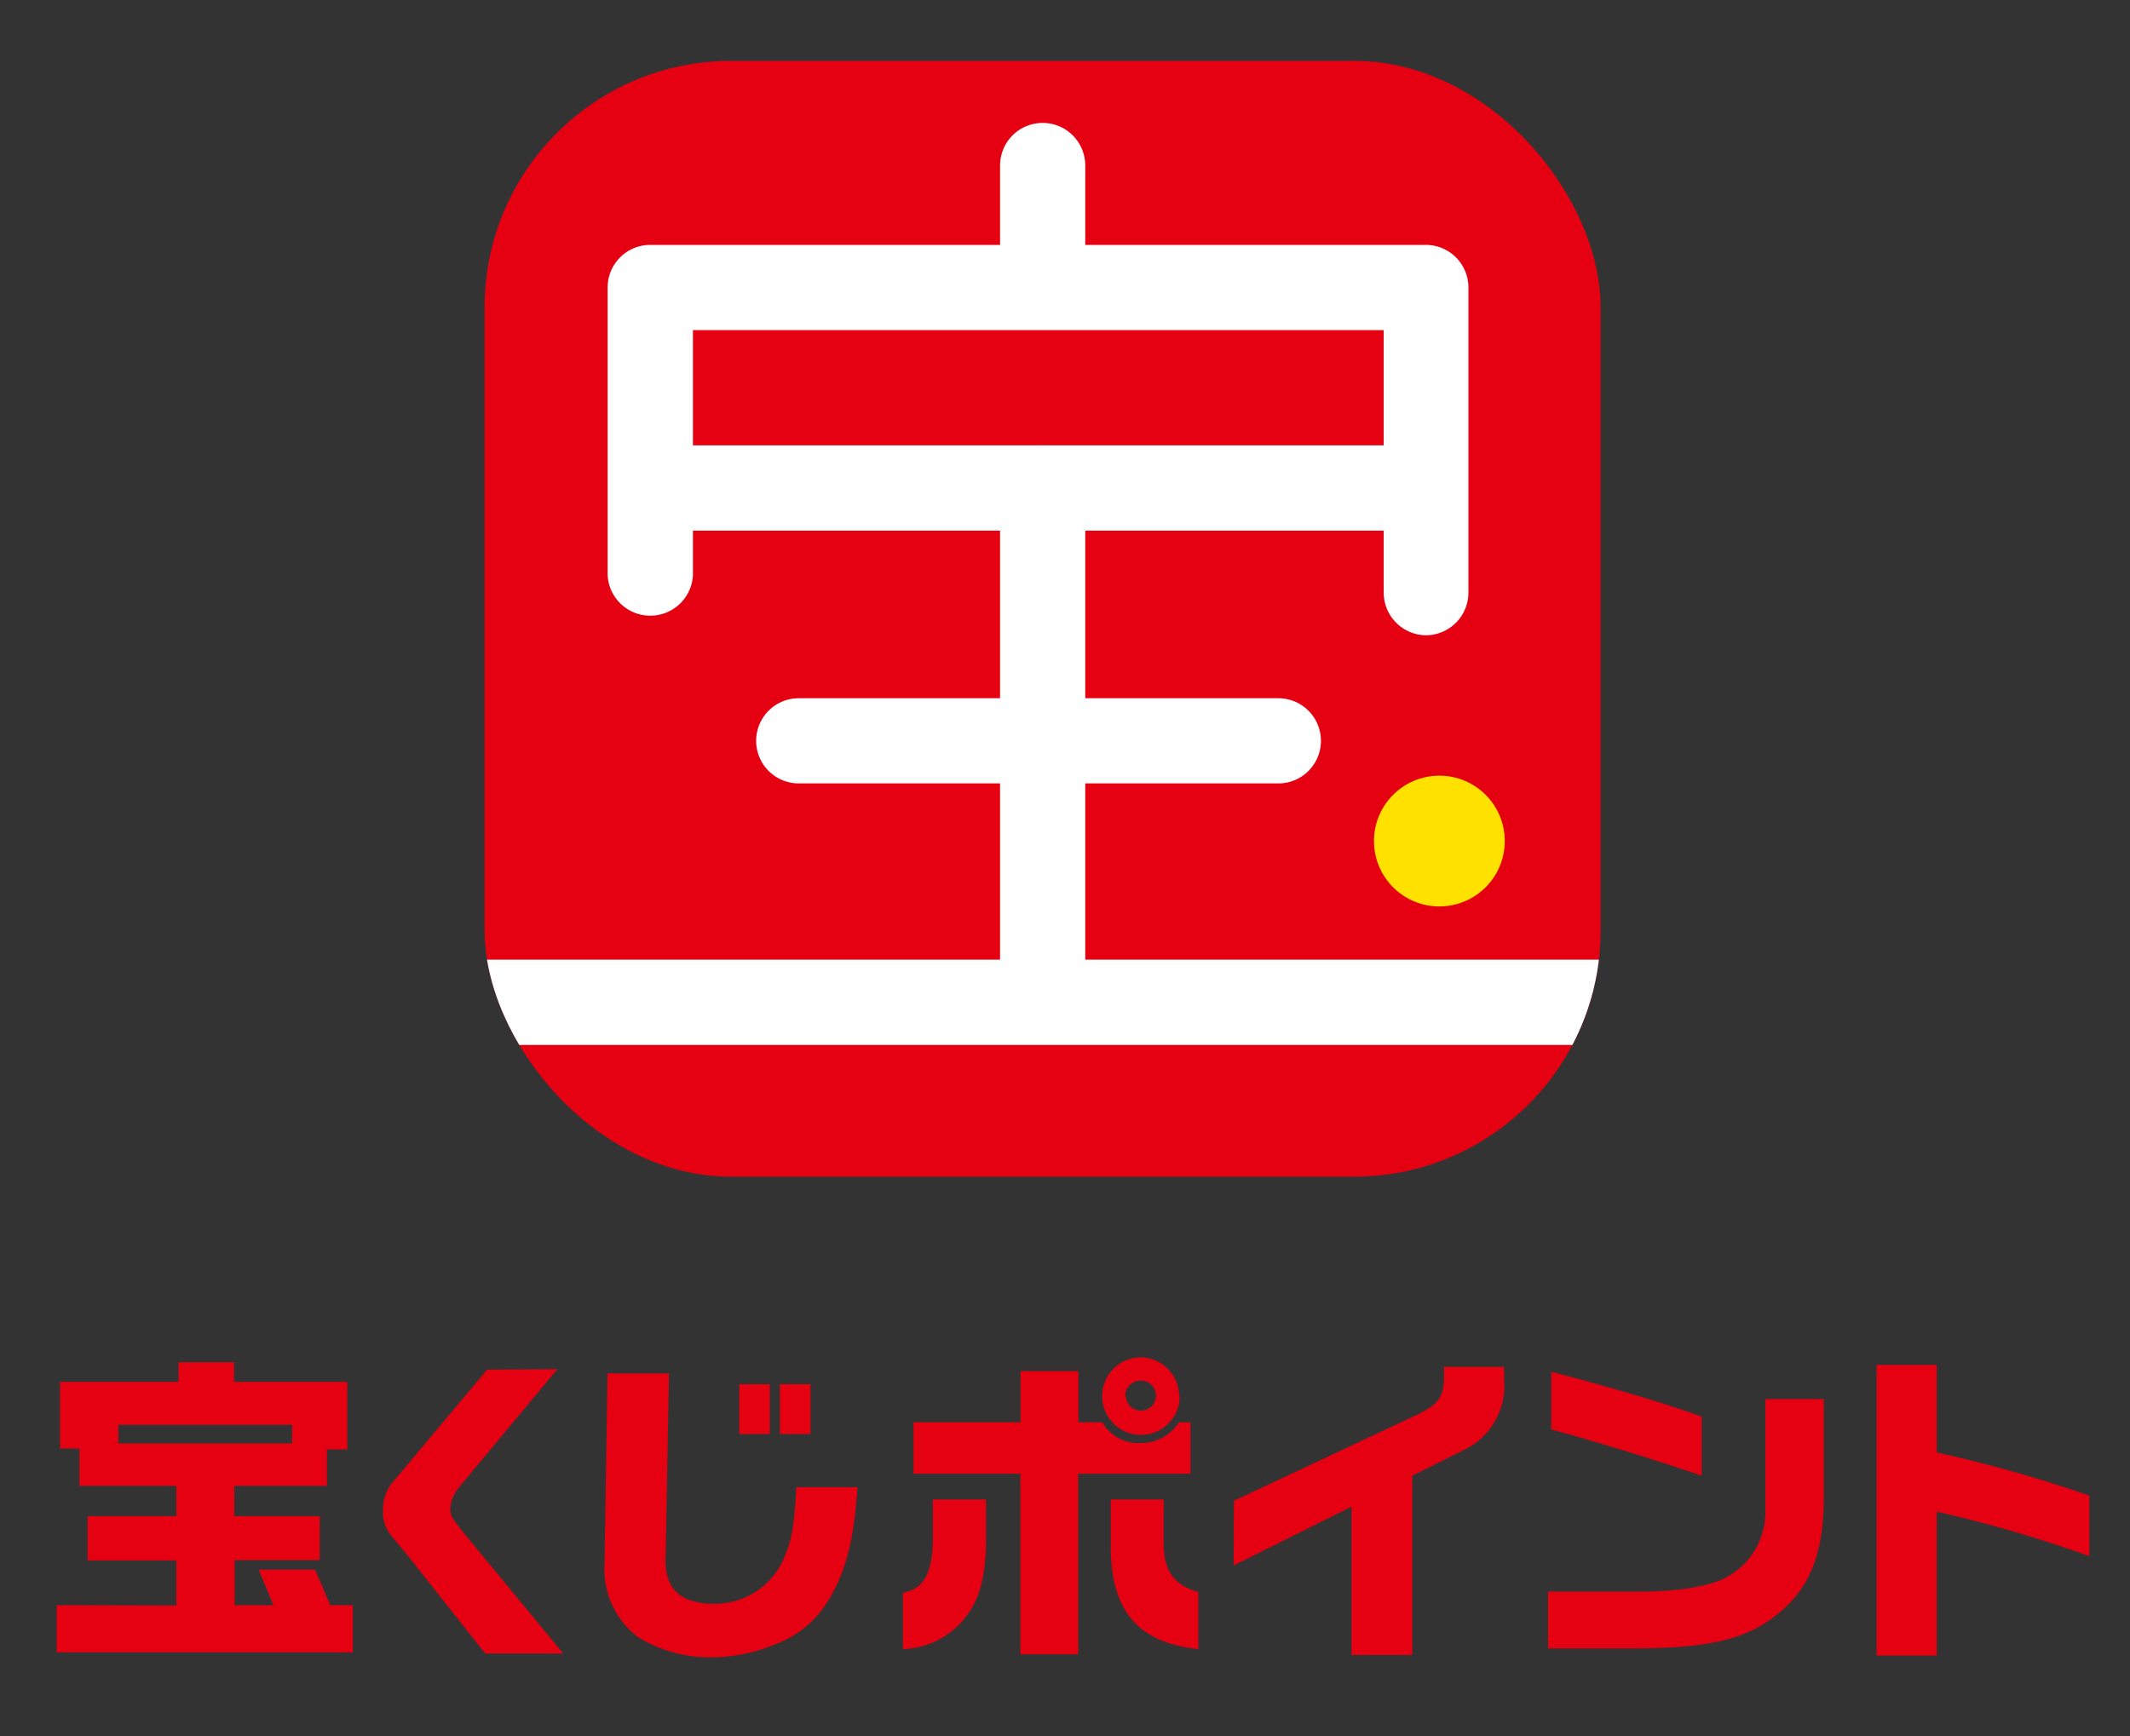 <svg xmlns="http://www.w3.org/2000/svg" xmlns:xlink="http://www.w3.org/1999/xlink" viewBox="0 0 184 150"><rect x="0" y="0" width="184" height="150" fill="#333333" stroke="none"/><defs><style>.cls-1{fill:none;}.cls-2{clip-path:url(#clip-path);}.cls-3{fill:#e50012;}.cls-4{fill:#fff;}.cls-5{fill:#ffe100;}</style><clipPath id="clip-path"><rect class="cls-1" x="41.86" y="5.26" width="96.41" height="96.41" rx="21.29"/></clipPath></defs><title>pic-point003</title><g id="レイヤー_2" data-name="レイヤー 2"><g id="レイヤー_4" data-name="レイヤー 4"><g class="cls-2"><rect class="cls-3" x="41.86" y="5.26" width="96.41" height="96.41" rx="21.29"/><path class="cls-4" d="M90.07,25.51a3.68,3.68,0,0,1-3.68-3.68V14.3a3.68,3.68,0,1,1,7.36,0v7.53A3.68,3.68,0,0,1,90.07,25.51Z"/><path class="cls-4" d="M123.21,54.89a3.69,3.69,0,0,1-3.68-3.69V28.52H59.86V49.7a3.69,3.69,0,0,1-7.37,0V24.84a3.68,3.68,0,0,1,3.68-3.68h67a3.68,3.68,0,0,1,3.68,3.68V51.2A3.69,3.69,0,0,1,123.21,54.89Z"/><path class="cls-4" d="M122.46,45.85H56.93a3.69,3.69,0,1,1,0-7.37h65.53a3.69,3.69,0,0,1,0,7.37Z"/><path class="cls-4" d="M90.07,88.78a3.68,3.68,0,0,1-3.68-3.68V42.17a3.68,3.68,0,1,1,7.36,0V85.1A3.68,3.68,0,0,1,90.07,88.78Z"/><path class="cls-4" d="M138.28,90.29H41.11a3.69,3.69,0,0,1,0-7.37h97.17a3.69,3.69,0,0,1,0,7.37Z"/><path class="cls-4" d="M110.41,67.69H69a3.68,3.68,0,0,1,0-7.36h41.43a3.68,3.68,0,0,1,0,7.36Z"/><circle class="cls-5" cx="124.34" cy="72.67" r="5.65"/></g><path class="cls-3" d="M15.23,138.72v-3.89H7.57V131h7.66v-2.61H6.86v-3.23H5.19v-5.76H15.42v-1.7h4.8v1.7H30v5.84H28.24v3.15h-8V131h7.38v3.8H20.27v3.89h3.35l-1.28-3.07h4.88l1.31,3.07h1.95v4.08H4.9v-4.08Zm10-14v-1.61h-15v1.61Z"/><path class="cls-3" d="M48.15,118.3l-8.42,10.12a3.21,3.21,0,0,0-.83,1.93c0,.6.15.82,1.08,2l8.68,10.52H41.91l-6.86-8.68-1.19-1.42a3.19,3.19,0,0,1-.77-2.32,3.59,3.59,0,0,1,.74-2.27l8.25-9.84Z"/><path class="cls-3" d="M57.79,118.67,57.51,134v.2c-.23,2.92,1.13,4.37,4.14,4.37a6.48,6.48,0,0,0,6.21-4.29c.54-1.27.76-2.55.93-5.78h5.28c-.31,4.85-1.11,7.71-2.81,10.24A8.86,8.86,0,0,1,67,142.06a14.47,14.47,0,0,1-5.59,1.14,11.84,11.84,0,0,1-6.27-1.73,7.36,7.36,0,0,1-2.92-6.38l.26-16.42Zm6.07.93H66.5v4.31H63.86Zm6.15,0v4.31H67.37V119.6Z"/><path class="cls-3" d="M85.18,129.56V133c0,2.86-.48,4.9-1.45,6.29A7.14,7.14,0,0,1,78,142.49v-4.88c1.73-.28,2.52-1.62,2.58-4.4v-3.65Zm-6.27-6.67h9.25v-4.42h5v4.42h2.07a3.54,3.54,0,0,0,3.26,1.79,3.86,3.86,0,0,0,3.35-1.79h1v4.45h-9.7v15.6h-5v-15.6H78.91Zm23-2.27a3.35,3.35,0,1,1-3.29-3.34A3.36,3.36,0,0,1,101.86,120.62Zm-1.39,8.94v3.77c0,2.35.88,3.63,3,4.22v4.94c-5.19-.54-7.54-3.29-7.57-8.79v-4.14Zm-3.26-8.94a1.3,1.3,0,1,0,1.27-1.33A1.32,1.32,0,0,0,97.21,120.62Z"/><path class="cls-3" d="M106.59,129.67l15.65-7.35c2.07-1,2.5-1.58,2.5-3.46v-.76h5.19v1.1a6.13,6.13,0,0,1-3.57,6.13L122,127.51V143h-5.25V130.18l-10.18,5.08Z"/><path class="cls-3" d="M157.55,120.88v8.53c0,5-1.33,8.09-4.31,10.3-2.5,1.93-5.64,2.66-11.66,2.72h-7.85v-4.91h7.94c3.37,0,6.12-.48,7.46-1.24a6.4,6.4,0,0,0,3.37-5.85v-9.55ZM134,118.52c5.05,1.31,10.47,2.92,13,3.89v5.1c-4.39-1.5-9.3-3-13-4Z"/><path class="cls-3" d="M167.3,117.93v7.57a116.74,116.74,0,0,1,13.19,3.72v5.24a113.9,113.9,0,0,0-13.19-3.85v12.44h-5.19V117.93Z"/><rect class="cls-1" width="184" height="150"/></g></g></svg>